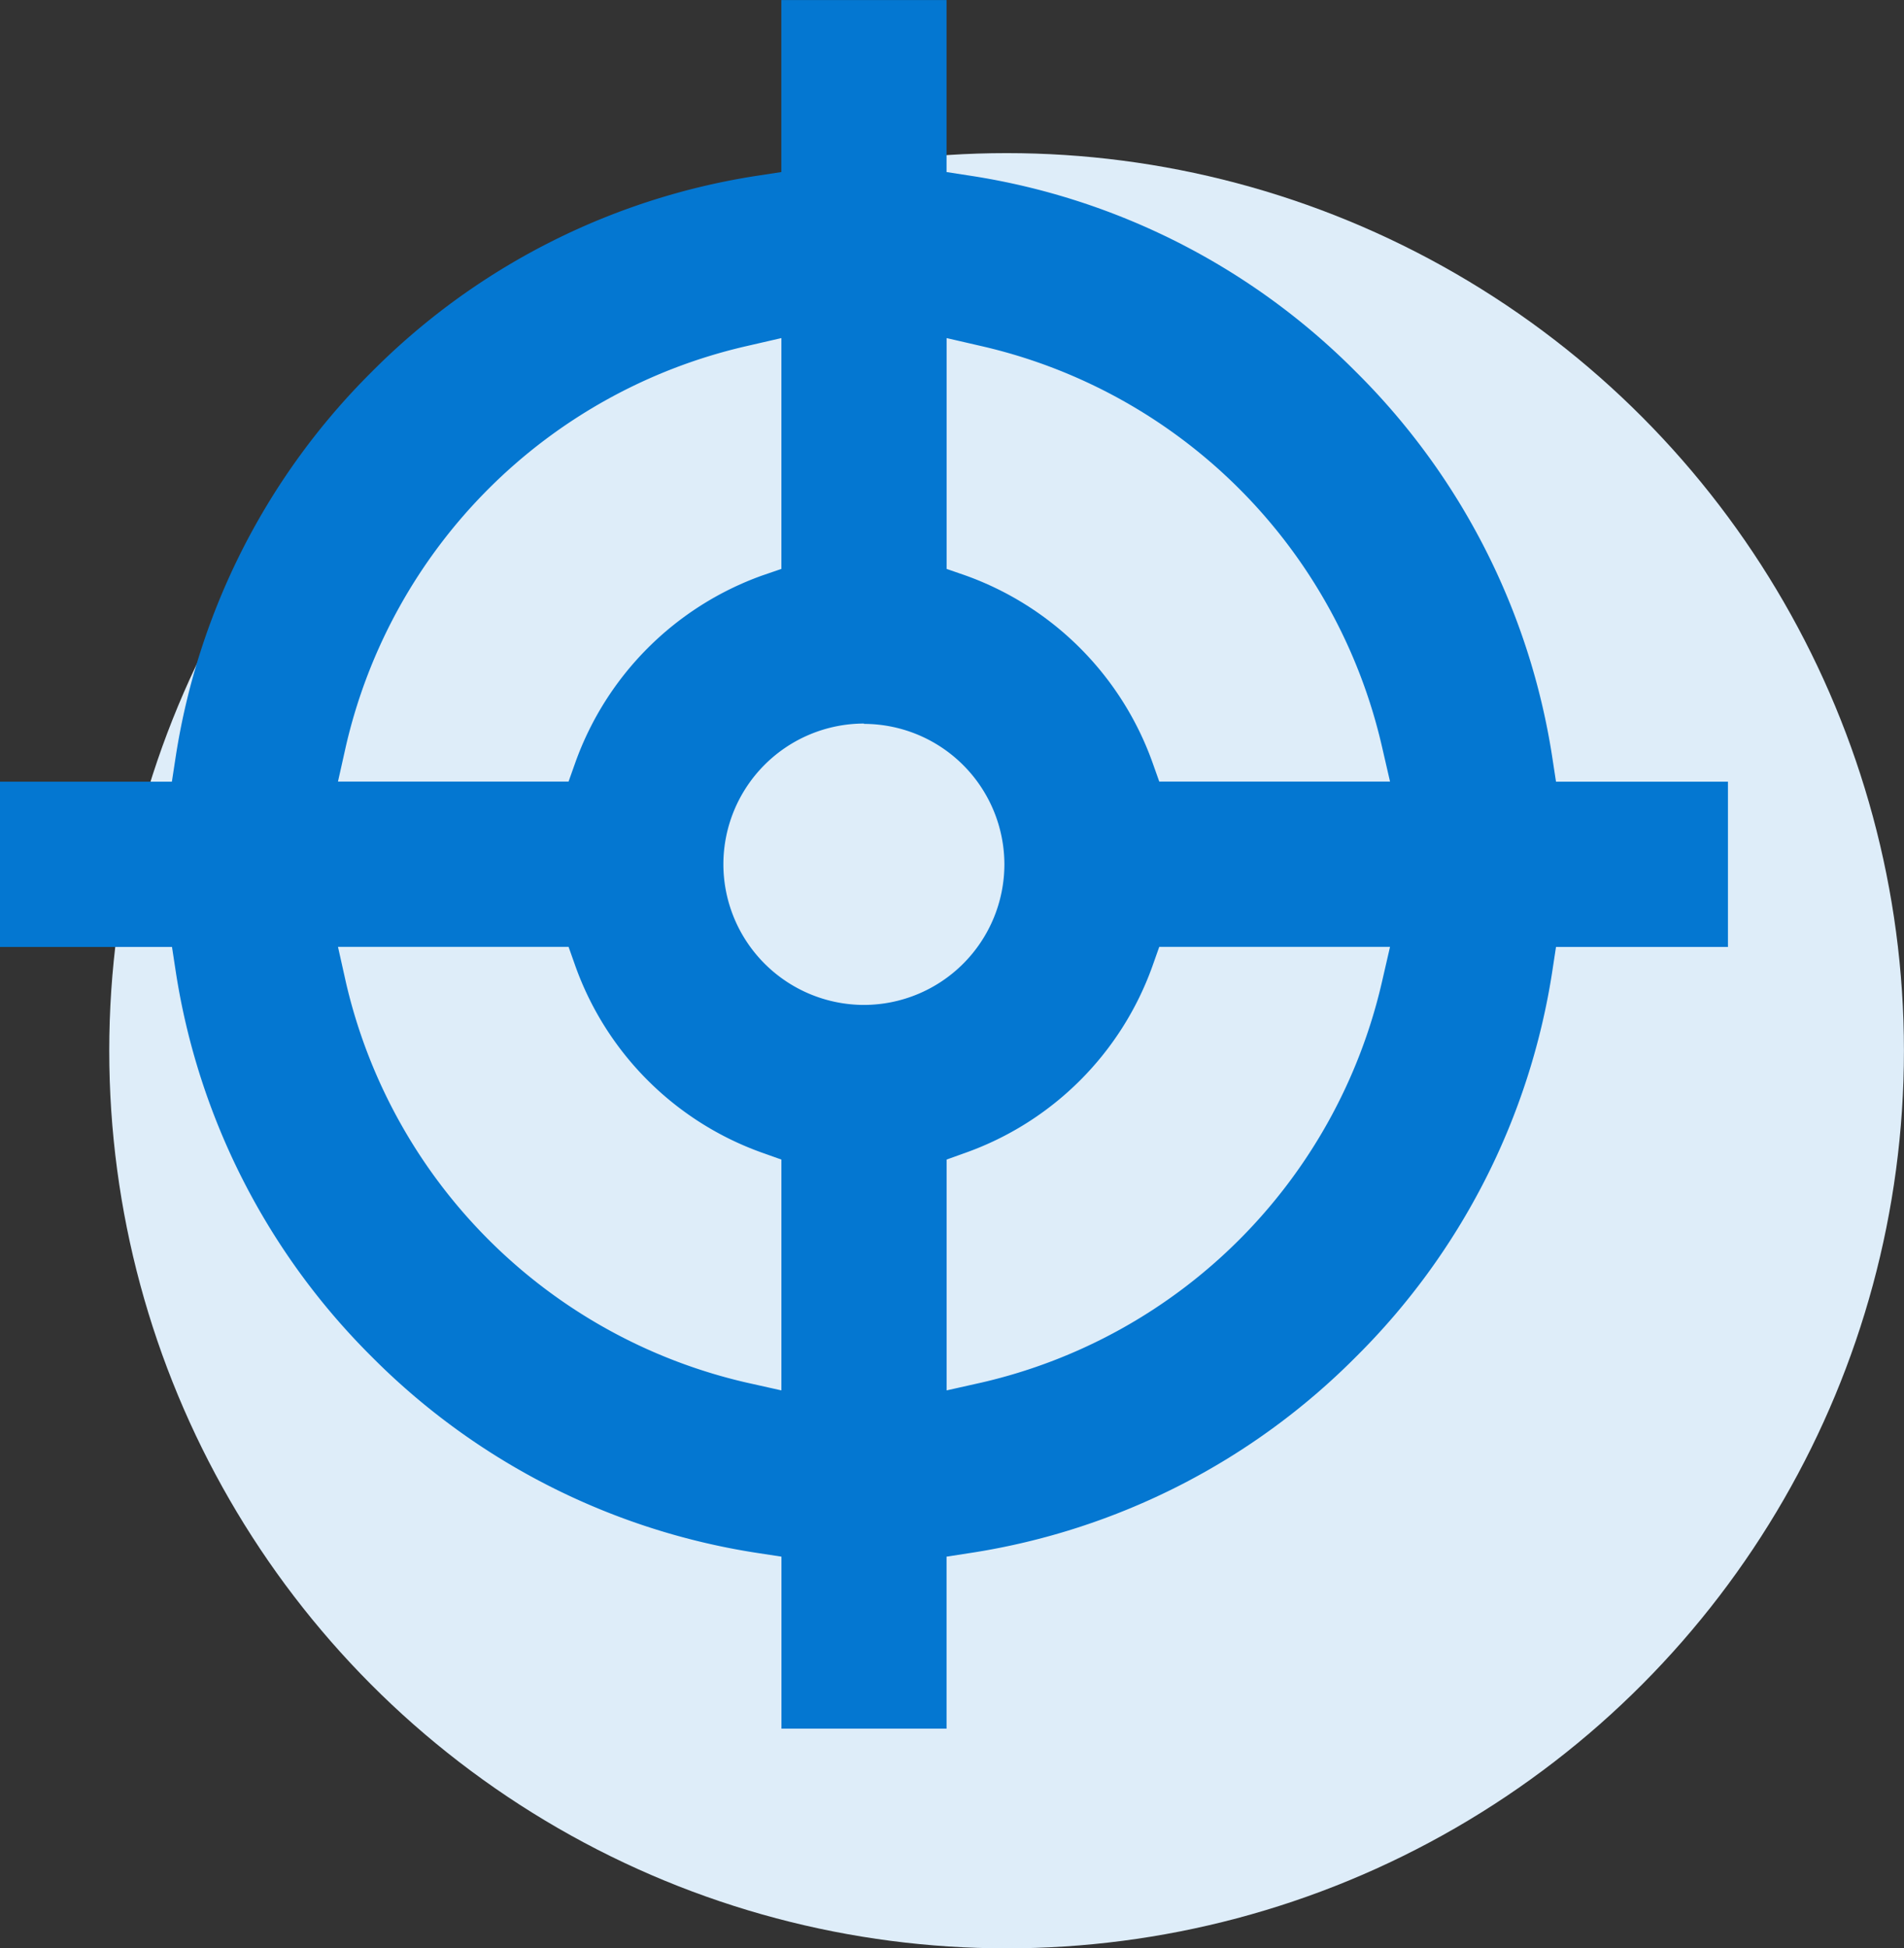 <svg xmlns="http://www.w3.org/2000/svg" width="32.888" height="33.644" viewBox="0 0 32.888 33.644">
  <rect x="0" y="0" width="32.888" height="33.644" fill="#333333" stroke="none"/>
  <g id="Group_7695" data-name="Group 7695" transform="translate(-927.188 -512.481)">
    <circle id="Ellipse_85" data-name="Ellipse 85" cx="15.5" cy="15.5" r="15.5" transform="translate(929.075 515.125)" fill="#deedf9"/>
    <path id="Subtraction_1" data-name="Subtraction 1" d="M-4759.647-14330.15h-2.854v-2.97l-.425-.065a11.94,11.94,0,0,1-6.653-3.388,11.937,11.937,0,0,1-3.384-6.649l-.065-.426H-4776v-2.854h2.97l.065-.425a11.934,11.934,0,0,1,3.384-6.649,11.94,11.94,0,0,1,6.653-3.388l.425-.065v-2.97h2.854v2.97l.421.065a11.94,11.94,0,0,1,6.653,3.388,11.926,11.926,0,0,1,3.388,6.649l.065.425h2.97v2.854h-2.97l-.065.426a11.926,11.926,0,0,1-3.388,6.649,11.94,11.94,0,0,1-6.653,3.388l-.421.065v2.969Zm3.672-13.5h0l-.119.336a5.324,5.324,0,0,1-3.222,3.218l-.332.119v3.986l.612-.137a9.222,9.222,0,0,0,6.906-6.909l.141-.613Zm-14.186,0,.137.613a9.224,9.224,0,0,0,6.909,6.909l.613.137v-3.986l-.335-.119a5.324,5.324,0,0,1-3.222-3.218l-.119-.336Zm9.086-3.856a2.432,2.432,0,0,0-2.429,2.43,2.432,2.432,0,0,0,2.429,2.429,2.43,2.43,0,0,0,2.425-2.429A2.43,2.43,0,0,0-4761.075-14347.5Zm-1.427-6.656-.613.141a9.212,9.212,0,0,0-6.909,6.905l-.137.612h3.983l.119-.335a5.342,5.342,0,0,1,3.222-3.222l.335-.115v-3.986Zm2.854,0v3.986l.332.115a5.342,5.342,0,0,1,3.222,3.222l.119.335h3.986l-.141-.612a9.212,9.212,0,0,0-6.906-6.905l-.612-.141Z" transform="translate(5703.187 14872.481)" fill="#0477d1"/>
  </g>
</svg>

